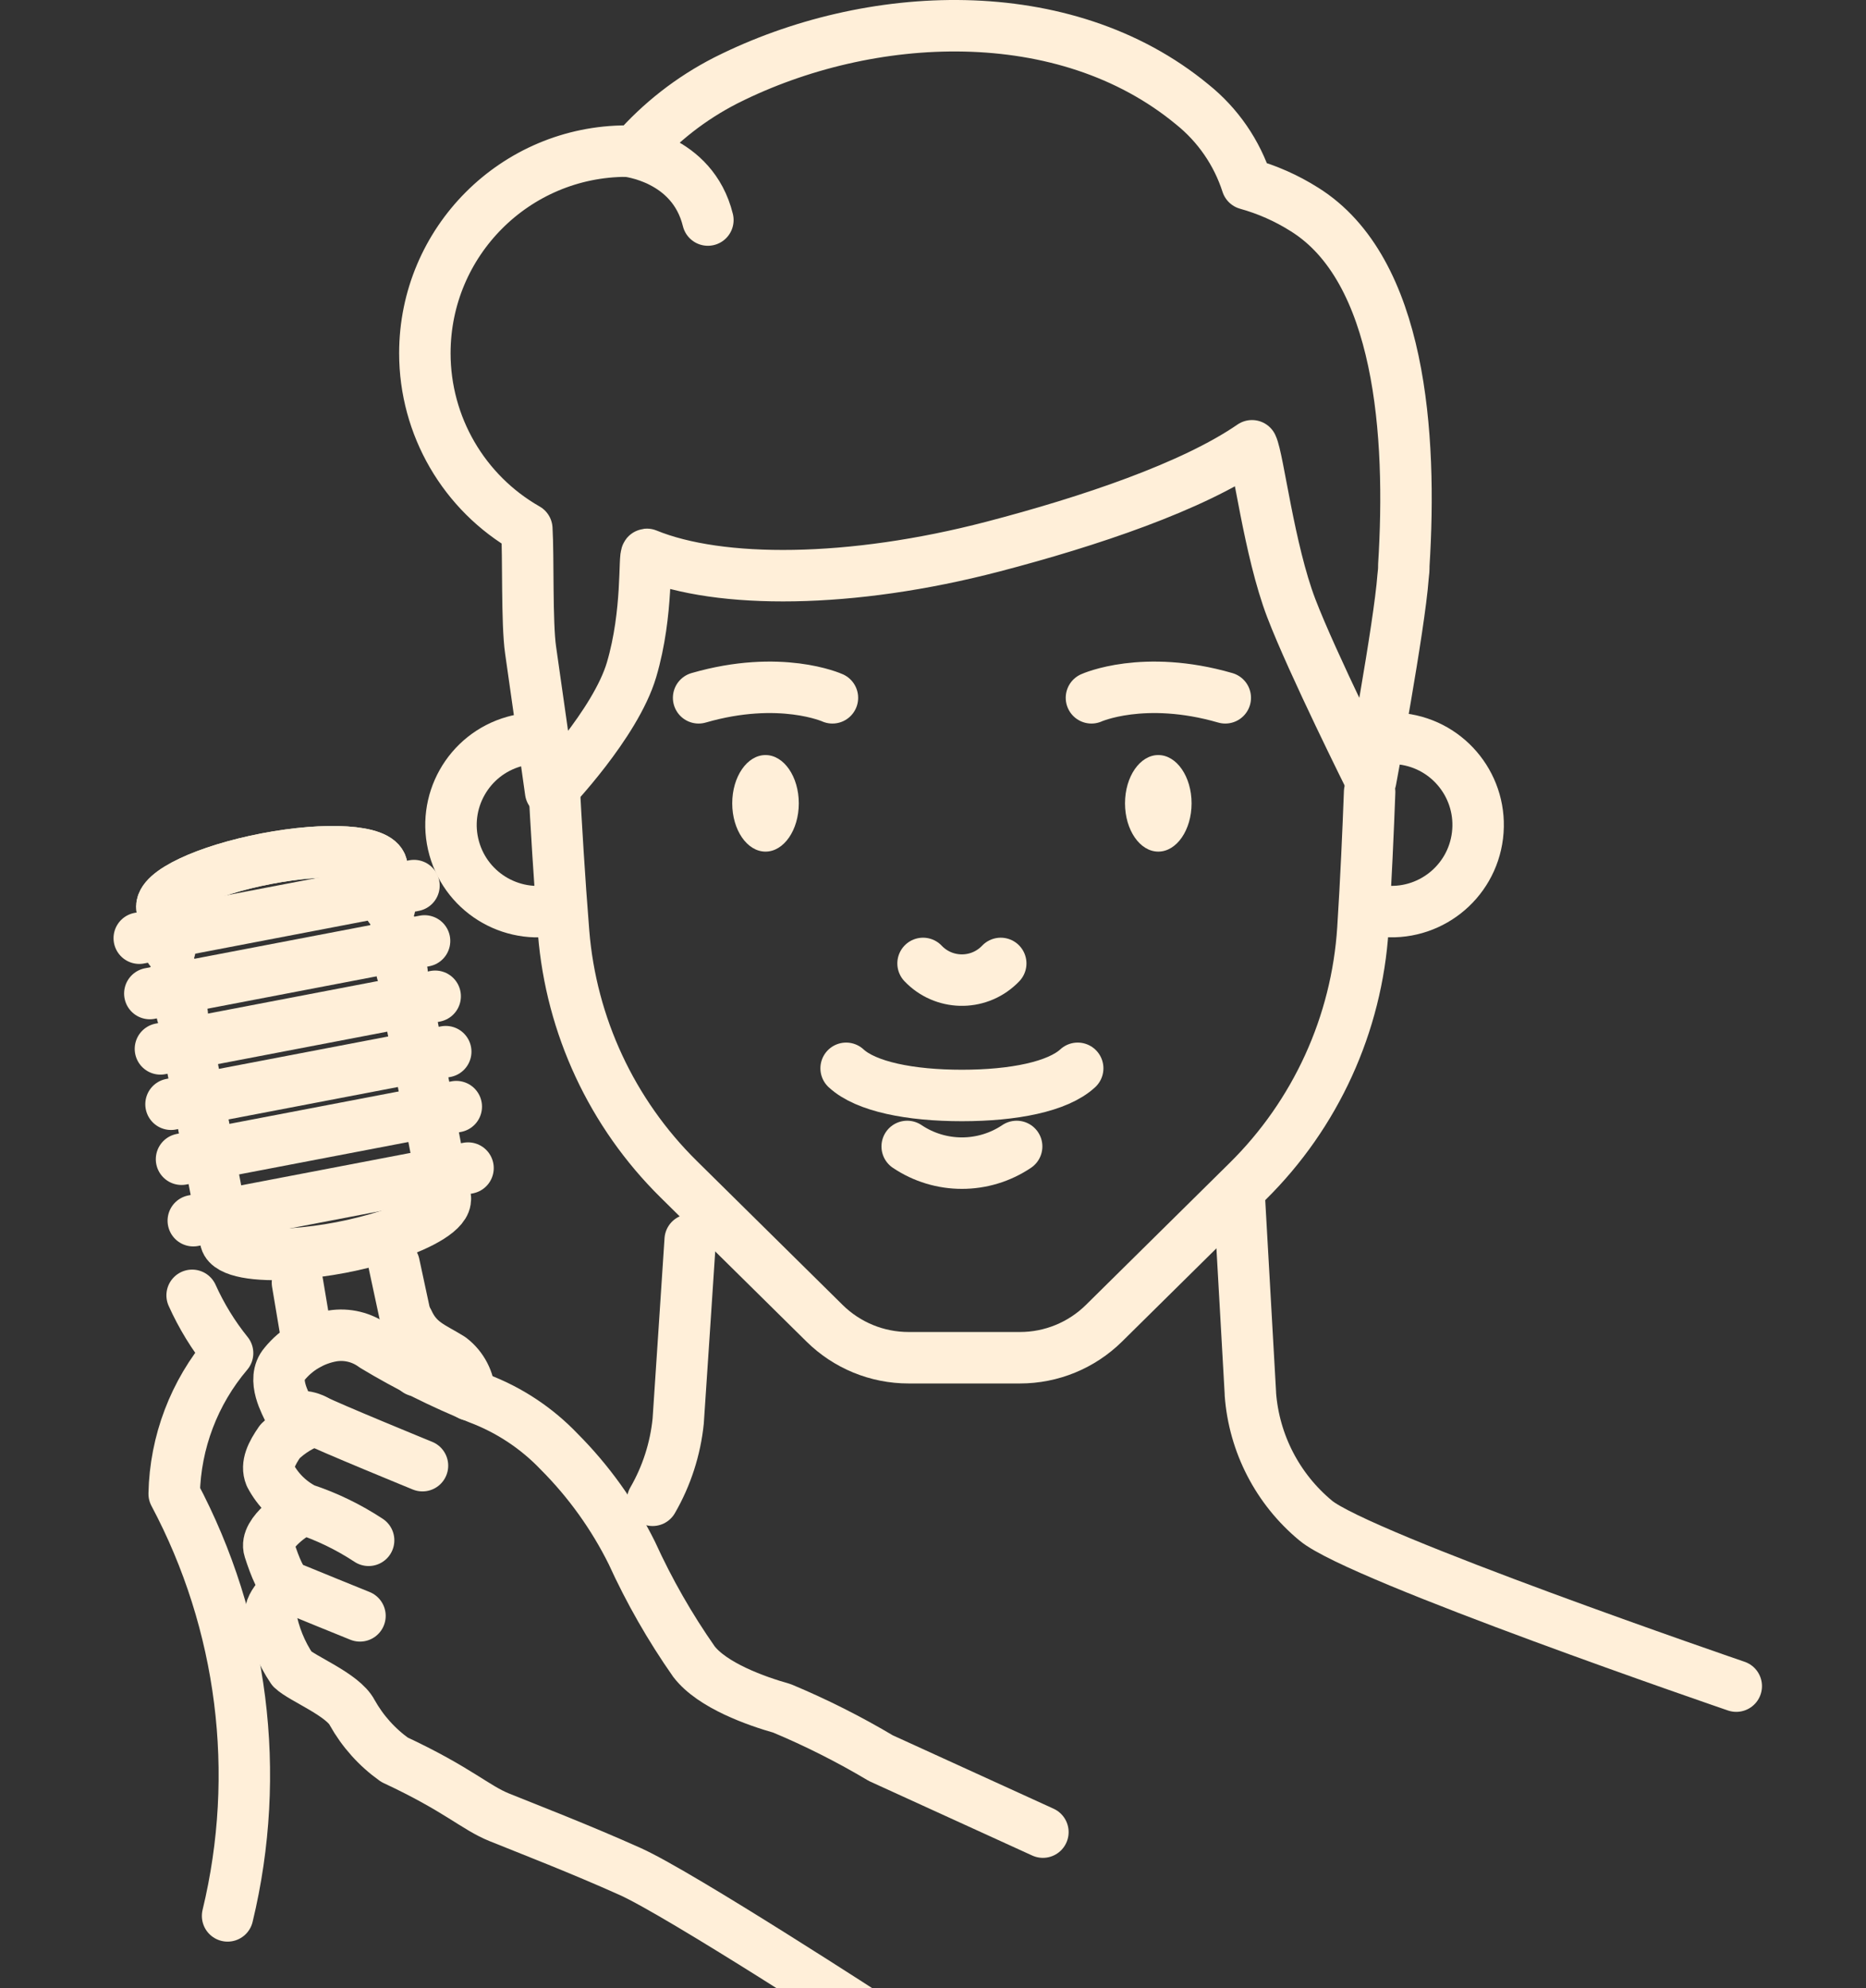 <?xml version="1.0" encoding="UTF-8"?>
<!-- Generator: Adobe Illustrator 16.0.0, SVG Export Plug-In . SVG Version: 6.00 Build 0)  -->
<svg xmlns="http://www.w3.org/2000/svg" xmlns:xlink="http://www.w3.org/1999/xlink" version="1.1" id="Layer_1" x="0px" y="0px" width="108.816px" height="115.877px" viewBox="0 0 108.816 115.877" xml:space="preserve">
<rect x="0" y="0" width="108.816" height="115.877" fill="#333333" stroke="none"/>
<g id="Group_257" transform="translate(1701.859 1250.186)">
	<path id="Path_967" fill="none" stroke="#FFEFD9" stroke-width="3" stroke-linecap="round" stroke-linejoin="round" d="   M-1629.611-1180.795l0.668,11.807c0,0.019,0,0.038,0,0.059c0.215,2.87,1.59,5.528,3.806,7.364   c2.525,2.122,24.528,9.652,24.528,9.652"></path>
	<path id="Path_968" fill="none" stroke="#FFEFD9" stroke-width="3" stroke-linecap="round" stroke-linejoin="round" d="   M-1669.143-1197.24c-2.686,0.753-5.474-0.814-6.228-3.5c-0.753-2.686,0.814-5.474,3.5-6.228c0.116-0.032,0.233-0.061,0.352-0.085   h1.095"></path>
	<path id="Path_970" fill="none" stroke="#FFEFD9" stroke-width="3" stroke-linecap="round" stroke-linejoin="round" d="   M-1620.101-1207.119c2.769,0.337,4.739,2.855,4.402,5.624c-0.337,2.769-2.854,4.74-5.624,4.403   c-0.26-0.032-0.517-0.083-0.769-0.154"></path>
	<ellipse id="Ellipse_66" fill="#FFEFD9" cx="-1657.218" cy="-1203.365" rx="1.941" ry="2.814"></ellipse>
	<ellipse id="Ellipse_67" fill="#FFEFD9" cx="-1634.313" cy="-1203.365" rx="1.941" ry="2.814"></ellipse>
	<path id="Path_971" fill="none" stroke="#FFEFD9" stroke-width="3" stroke-linecap="round" stroke-linejoin="round" d="   M-1652.517-1187.921c1.157,1.071,3.744,1.583,6.752,1.583s5.593-0.512,6.752-1.583"></path>
	<path id="Path_972" fill="none" stroke="#FFEFD9" stroke-width="3" stroke-linecap="round" stroke-linejoin="round" d="   M-1648.031-1194.034c1.188,1.25,3.164,1.302,4.416,0.114c0.039-0.037,0.077-0.076,0.114-0.114"></path>
	<path id="Path_973" fill="none" stroke="#FFEFD9" stroke-width="3" stroke-linecap="round" stroke-linejoin="round" d="   M-1648.956-1183.367c1.93,1.297,4.453,1.297,6.383,0"></path>
	<path id="Path_974" fill="none" stroke="#FFEFD9" stroke-width="3" stroke-linecap="round" stroke-linejoin="round" d="   M-1621.989-1204.027c-0.085,2.26-0.212,5.171-0.391,7.964c-0.356,5.568-2.75,10.81-6.722,14.728l-8.378,8.272   c-1.306,1.288-3.065,2.011-4.899,2.01h-6.498c-1.833,0.001-3.594-0.722-4.898-2.01l-8.519-8.407   c-3.882-3.833-6.258-8.932-6.697-14.369c-0.251-3.111-0.443-6.395-0.569-8.776"></path>
	<path id="Path_975" fill="none" stroke="#FFEFD9" stroke-width="3" stroke-linecap="round" stroke-linejoin="round" d="   M-1638.211-1209.515c0,0,3.042-1.377,7.804,0"></path>
	<path id="Path_976" fill="none" stroke="#FFEFD9" stroke-width="3" stroke-linecap="round" stroke-linejoin="round" d="   M-1653.316-1209.515c0,0-3.042-1.377-7.803,0"></path>
	<g id="Group_673" transform="translate(-147.008 -1153.689)">
		<path id="Path_1990" fill="none" stroke="#FFEFD9" stroke-width="3" stroke-linecap="round" stroke-linejoin="round" d="    M-1522.741-50.364c0,0,3.786-3.944,4.718-7.094c0.988-3.34,0.708-6.711,0.894-6.729c4.264,1.745,11.906,1.705,20.171-0.449    c5.635-1.47,11.657-3.494,15.117-5.879c0.369,0.765,0.996,6.08,2.293,9.469c1.223,3.199,4.631,10.025,4.631,10.025    s1.676-8.971,1.886-11.867c0.031-0.222,0.047-0.445,0.044-0.669c0.477-7.58-0.163-17.227-5.799-20.736    c-1.036-0.655-2.163-1.154-3.345-1.482c-0.588-1.826-1.7-3.439-3.197-4.638c-7.458-6.155-18.843-5.572-27.109-1.439l-0.112,0.056    c-2.004,1.027-3.795,2.425-5.28,4.118c-0.155-0.006-0.31-0.012-0.466-0.012c-6.506,0-11.78,5.274-11.78,11.781    c0,4.231,2.27,8.137,5.946,10.233c0.098,1.589-0.009,5.506,0.222,7.08C-1523.76-57.609-1522.741-50.364-1522.741-50.364z"></path>
		<path id="Path_1991" fill="none" stroke="#FFEFD9" stroke-width="3" stroke-linecap="round" stroke-linejoin="round" d="    M-1518.295-87.69c0,0,3.827,0.366,4.724,4.018"></path>
	</g>
</g>
<g id="Group_406" transform="translate(2193.383 3108.209)">
	<path id="Path_1384" fill="none" stroke="#FFEFD9" stroke-width="3" stroke-linecap="round" stroke-linejoin="round" d="   M-2165.986-3026.902c-0.036-0.844-0.443-1.627-1.113-2.141c-1.063-0.666-1.91-0.899-2.486-2.162"></path>
	<path id="Path_1385" fill="none" stroke="#FFEFD9" stroke-width="3" stroke-linecap="round" stroke-linejoin="round" d="   M-2132.566-3001.427l-9.447-4.309c-1.854-1.103-3.782-2.074-5.771-2.905c-1.484-0.418-4.064-1.328-5.135-2.729   c-1.396-1.994-2.607-4.111-3.617-6.326c-1.085-2.185-2.517-4.18-4.239-5.906c-1.315-1.377-2.924-2.44-4.706-3.11   c-2.11-0.853-4.15-1.87-6.1-3.044c-0.695-0.515-1.566-0.728-2.42-0.59c-1.098,0.192-2.09,0.773-2.795,1.638   c-0.779,0.899,0.101,2.348,0.277,2.764c0.178,0.416,0.83,0.132,1.5,0.5c0.672,0.368,6.273,2.659,6.273,2.659"></path>
	<path id="Path_1386" fill="none" stroke="#FFEFD9" stroke-width="3" stroke-linecap="round" stroke-linejoin="round" d="   M-2175.016-3025.438c-0.766,0.253-1.463,0.679-2.039,1.241c-0.482,0.694-0.822,1.361-0.57,1.981   c0.441,0.842,1.133,1.526,1.979,1.96c1.327,0.439,2.591,1.052,3.759,1.821"></path>
	<path id="Path_1387" fill="none" stroke="#FFEFD9" stroke-width="3" stroke-linecap="round" stroke-linejoin="round" d="   M-2176.01-3020.09c0,0-1.992,1.184-1.666,2.189c0.326,1.008,0.717,2,1.153,2.187s4.132,1.683,4.132,1.683"></path>
	<path id="Path_1388" fill="none" stroke="#FFEFD9" stroke-width="3" stroke-linecap="round" stroke-linejoin="round" d="   M-2176.521-3015.713c0,0-1.219,0.969-1.083,1.678c0.196,1.11,0.624,2.166,1.257,3.1c0.58,0.559,2.967,1.5,3.5,2.539   c0.609,1.088,1.451,2.027,2.467,2.75c3.713,1.734,4.699,2.787,6.123,3.36c1.84,0.743,4.699,1.843,7.621,3.154   s14.451,8.8,14.451,8.8"></path>
	<g id="Group_405" transform="translate(0 0)">
		<g id="Group_404">
			
				<line id="Line_109" fill="none" stroke="#FFEFD9" stroke-width="3" stroke-linecap="round" stroke-linejoin="round" x1="-2169.065" y1="-3028.313" x2="-2170.401" y2="-3034.529"></line>
			
				<line id="Line_110" fill="none" stroke="#FFEFD9" stroke-width="3" stroke-linecap="round" stroke-linejoin="round" x1="-2176.037" y1="-3033.451" x2="-2175.433" y2="-3029.855"></line>
			
				<line id="Line_111" fill="none" stroke="#FFEFD9" stroke-width="3" stroke-linecap="round" stroke-linejoin="round" x1="-2185.262" y1="-3053.528" x2="-2169.242" y2="-3056.594"></line>
			
				<line id="Line_112" fill="none" stroke="#FFEFD9" stroke-width="3" stroke-linecap="round" stroke-linejoin="round" x1="-2184.646" y1="-3050.302" x2="-2168.625" y2="-3053.368"></line>
			
				<line id="Line_113" fill="none" stroke="#FFEFD9" stroke-width="3" stroke-linecap="round" stroke-linejoin="round" x1="-2184.027" y1="-3047.076" x2="-2168.006" y2="-3050.143"></line>
			
				<line id="Line_114" fill="none" stroke="#FFEFD9" stroke-width="3" stroke-linecap="round" stroke-linejoin="round" x1="-2182.797" y1="-3040.645" x2="-2166.775" y2="-3043.711"></line>
			
				<line id="Line_115" fill="none" stroke="#FFEFD9" stroke-width="3" stroke-linecap="round" stroke-linejoin="round" x1="-2183.41" y1="-3043.85" x2="-2167.39" y2="-3046.915"></line>
			
				<line id="Line_116" fill="none" stroke="#FFEFD9" stroke-width="3" stroke-linecap="round" stroke-linejoin="round" x1="-2182.111" y1="-3037.063" x2="-2166.09" y2="-3040.129"></line>
			<path id="Path_1389" fill="none" stroke="#FFEFD9" stroke-width="3" stroke-linecap="round" stroke-linejoin="round" d="     M-2167.41-3038.355h-0.008c0.078,0.657-1.293,1.5-3.367,2.17c-1.787,0.563-3.633,0.916-5.5,1.053     c-2.176,0.143-3.76-0.133-3.934-0.771l0,0"></path>
			<path id="Path_1390" fill="none" stroke="#FFEFD9" stroke-width="3" stroke-linecap="round" stroke-linejoin="round" d="     M-2170.66-3055.331l-0.459-2.399v-0.007c-0.189-0.909-3.2-1.1-6.725-0.426c-3.525,0.674-6.252,1.964-6.093,2.878v0.008"></path>
			
				<line id="Line_117" fill="none" stroke="#FFEFD9" stroke-width="3" stroke-linecap="round" stroke-linejoin="round" x1="-2169.937" y1="-3051.548" x2="-2170.371" y2="-3053.817"></line>
			
				<line id="Line_118" fill="none" stroke="#FFEFD9" stroke-width="3" stroke-linecap="round" stroke-linejoin="round" x1="-2169.008" y1="-3046.697" x2="-2169.588" y2="-3049.725"></line>
			
				<line id="Line_119" fill="none" stroke="#FFEFD9" stroke-width="3" stroke-linecap="round" stroke-linejoin="round" x1="-2167.985" y1="-3041.357" x2="-2168.692" y2="-3045.051"></line>
			<path id="Path_1391" fill="none" stroke="#FFEFD9" stroke-width="3" stroke-linecap="round" stroke-linejoin="round" d="     M-2183.477-3052.878l-0.459-2.4v-0.008c-0.16-0.914,2.563-2.2,6.092-2.878c3.527-0.678,6.535-0.482,6.725,0.426v0.007"></path>
			
				<line id="Line_120" fill="none" stroke="#FFEFD9" stroke-width="3" stroke-linecap="round" stroke-linejoin="round" x1="-2182.754" y1="-3049.095" x2="-2183.188" y2="-3051.365"></line>
			
				<line id="Line_121" fill="none" stroke="#FFEFD9" stroke-width="3" stroke-linecap="round" stroke-linejoin="round" x1="-2181.824" y1="-3044.245" x2="-2182.403" y2="-3047.271"></line>
			
				<line id="Line_122" fill="none" stroke="#FFEFD9" stroke-width="3" stroke-linecap="round" stroke-linejoin="round" x1="-2180.803" y1="-3038.904" x2="-2181.51" y2="-3042.598"></line>
		</g>
	</g>
</g>
<path id="Path_1394" fill="none" stroke="#FFEFD9" stroke-width="3" stroke-linecap="round" stroke-linejoin="round" d="  M13.272,111.665c2.008-8.305,0.899-17.058-3.115-24.601c0.064-3.01,1.166-5.905,3.115-8.199c-0.831-1.029-1.525-2.162-2.068-3.368"></path>
<path id="Path_1372" fill="none" stroke="#FFEFD9" stroke-width="3" stroke-linecap="round" stroke-linejoin="round" d="  M38.057,87.442c0.818-1.416,1.326-2.988,1.492-4.614c0.014-0.138,0.7-10.566,0.7-10.566"></path>
</svg>
